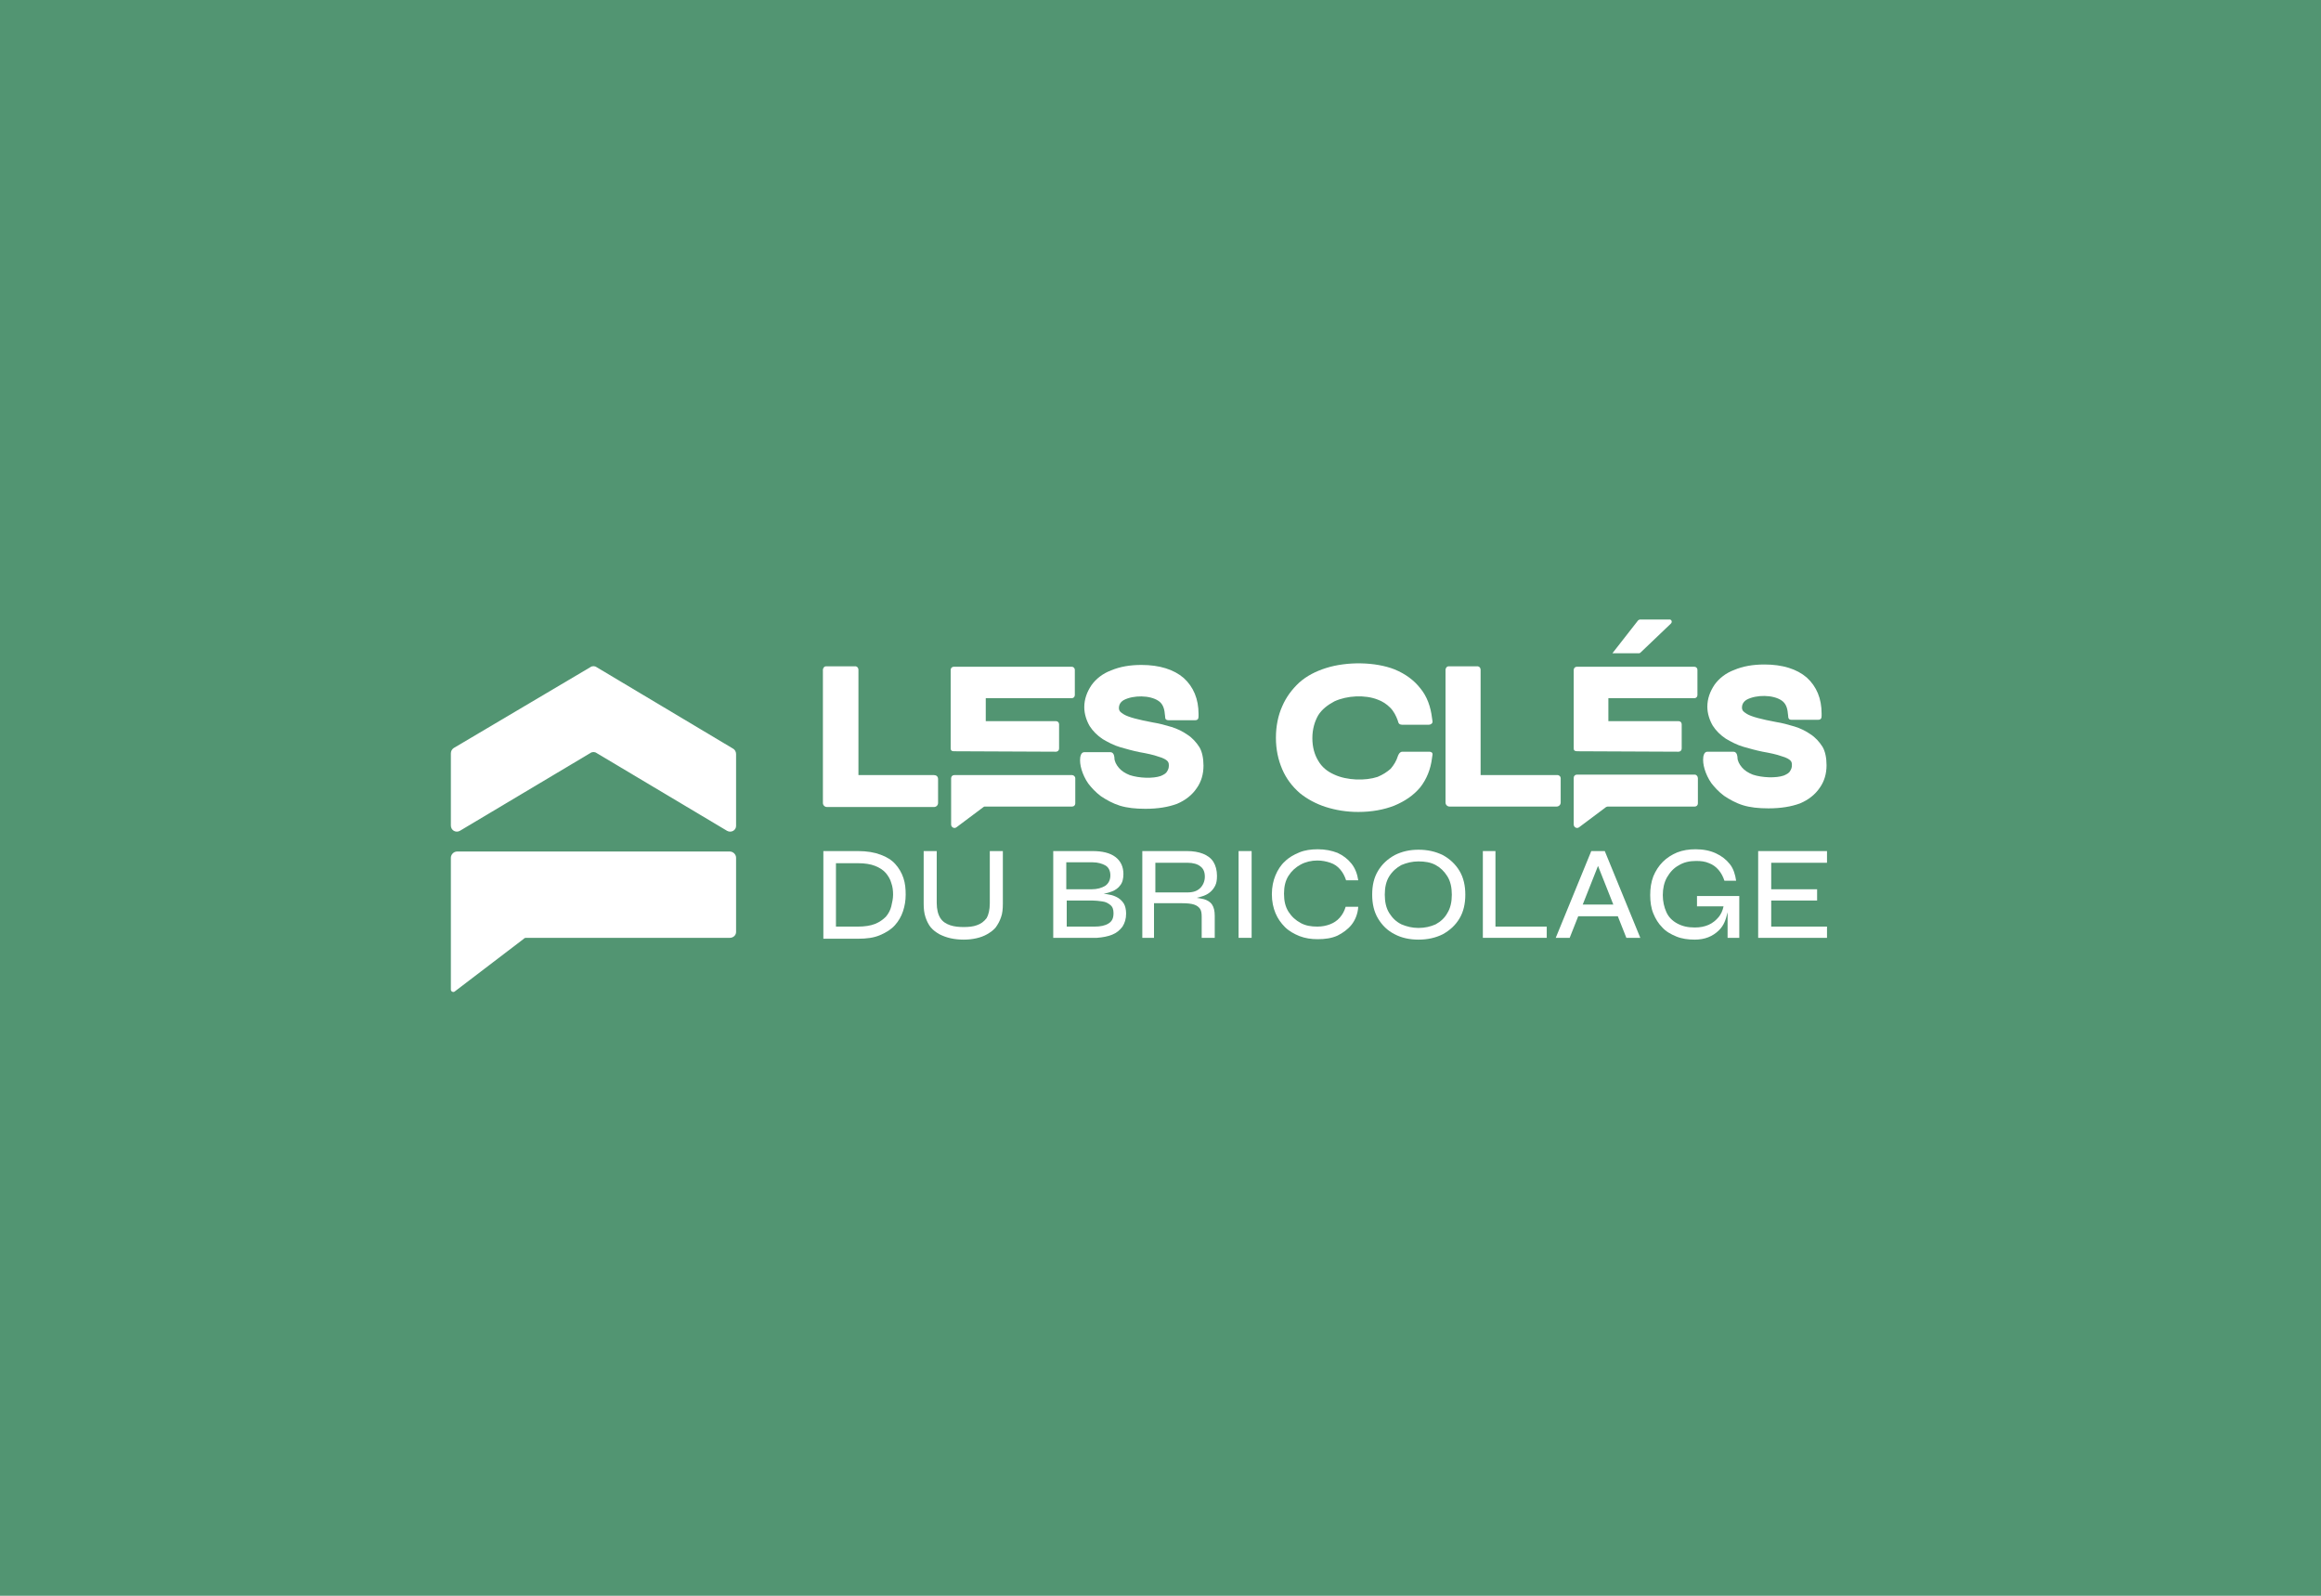 <svg width="592" height="407" viewBox="0 0 592 407" fill="none" xmlns="http://www.w3.org/2000/svg">
<rect width="592" height="407" fill="#529572"/>
<g clip-path="url(#clip0_162_333)">
<path d="M218.843 217.064C221.137 217.064 223.088 217.408 224.58 217.981C226.186 218.555 227.448 219.357 228.366 220.389C229.284 221.421 229.973 222.568 230.432 223.944C230.891 225.32 231.005 226.696 231.005 228.186C231.005 229.677 230.776 231.053 230.317 232.429C229.858 233.805 229.169 234.952 228.252 235.984C227.334 237.016 226.071 237.818 224.465 238.506C222.859 239.194 221.023 239.424 218.843 239.424H210.007V217.064H218.843ZM213.22 236.328H218.843C220.564 236.328 222.055 236.098 223.203 235.64C224.35 235.181 225.268 234.493 225.957 233.805C226.645 233.002 227.104 232.085 227.334 231.168C227.563 230.136 227.793 229.218 227.793 228.186C227.793 227.154 227.678 226.123 227.334 225.205C227.104 224.288 226.53 223.371 225.957 222.683C225.268 221.88 224.35 221.307 223.203 220.848C222.055 220.389 220.564 220.16 218.843 220.16H213.22V236.328Z" fill="white"/>
<path d="M252.462 230.365V217.064H255.79V230.48C255.79 231.856 255.675 233.002 255.331 233.92C254.987 234.952 254.528 235.754 253.954 236.557C253.38 237.245 252.577 237.818 251.774 238.277C250.971 238.736 250.053 239.08 249.02 239.309C247.988 239.538 246.955 239.653 245.807 239.653C244.66 239.653 243.513 239.538 242.48 239.309C241.447 239.08 240.529 238.736 239.611 238.277C238.808 237.818 238.005 237.245 237.431 236.557C236.857 235.869 236.398 234.952 236.054 233.92C235.71 232.888 235.595 231.741 235.595 230.48V217.064H238.923V230.25C238.923 231.97 239.267 233.232 239.841 234.149C240.414 235.066 241.332 235.64 242.365 235.984C243.398 236.328 244.545 236.442 245.807 236.442C247.07 236.442 248.217 236.328 249.135 235.984C250.168 235.64 250.971 235.066 251.659 234.149C252.118 233.346 252.462 232.085 252.462 230.365Z" fill="white"/>
<path d="M268.641 228.874V217.064H278.624C281.148 217.064 283.099 217.523 284.476 218.555C285.853 219.587 286.541 221.077 286.541 222.912C286.541 224.059 286.312 225.091 285.738 225.779C285.279 226.467 284.476 227.04 283.558 227.384C282.984 227.613 282.181 227.842 281.492 227.957C281.951 227.957 282.41 228.072 282.984 228.186C283.787 228.301 284.59 228.645 285.164 228.989C285.738 229.333 286.312 229.906 286.656 230.48C287 231.053 287.23 231.97 287.23 233.002C287.23 234.378 286.885 235.41 286.312 236.328C285.623 237.245 284.82 237.933 283.673 238.392C282.525 238.85 281.263 239.08 279.771 239.194H268.641C268.641 239.194 268.641 234.149 268.641 228.874ZM271.969 226.81H278.394C279.886 226.81 281.033 226.467 281.951 225.893C282.755 225.32 283.214 224.403 283.214 223.256C283.214 222.109 282.755 221.192 281.951 220.733C281.148 220.275 280.001 219.931 278.739 219.931H271.969V226.81ZM271.969 236.328H279.198C280.689 236.328 281.837 236.098 282.755 235.525C283.673 234.952 284.017 234.149 284.017 232.888C284.017 231.97 283.787 231.282 283.214 230.824C282.64 230.365 282.066 230.021 281.148 229.906C280.345 229.792 279.427 229.677 278.624 229.677H272.083V236.328H271.969Z" fill="white"/>
<path d="M291.36 236.442V217.064H302.72C304.326 217.064 305.703 217.293 306.851 217.752C307.998 218.211 308.916 218.899 309.49 219.816C310.064 220.733 310.408 221.995 310.408 223.371C310.408 224.403 310.293 225.205 309.949 225.893C309.605 226.581 309.146 227.154 308.572 227.613C307.998 228.072 307.31 228.416 306.506 228.645C306.048 228.76 305.703 228.874 305.244 228.989C305.933 229.104 306.621 229.218 307.08 229.333C307.883 229.562 308.687 230.021 309.146 230.709C309.605 231.397 309.834 232.314 309.834 233.576V239.194H306.506V233.805C306.506 232.888 306.392 232.2 306.048 231.741C305.703 231.282 305.244 230.938 304.556 230.709C303.867 230.48 302.835 230.365 301.458 230.365H294.344V239.194H291.36C291.36 239.194 291.36 238.048 291.36 236.442ZM294.688 227.613H302.835C304.326 227.613 305.359 227.269 306.162 226.467C306.851 225.779 307.31 224.747 307.31 223.6C307.31 222.453 306.965 221.536 306.162 220.963C305.474 220.389 304.326 220.045 302.835 220.045H294.688V227.613Z" fill="white"/>
<path d="M315.916 217.064H319.243V239.194H315.916V217.064Z" fill="white"/>
<path d="M346.437 231.282C346.322 233.117 345.634 234.722 344.716 235.869C343.798 237.016 342.536 237.933 341.159 238.621C339.667 239.309 337.946 239.538 336.11 239.538C334.389 239.538 332.897 239.309 331.406 238.736C330.029 238.162 328.766 237.474 327.734 236.442C326.701 235.41 325.898 234.264 325.324 232.888C324.75 231.512 324.406 229.906 324.406 228.072C324.406 226.237 324.75 224.632 325.324 223.256C325.898 221.88 326.701 220.619 327.734 219.701C328.766 218.669 330.029 217.981 331.406 217.408C332.783 216.835 334.389 216.605 336.11 216.605C338.061 216.605 339.667 216.949 341.159 217.523C342.65 218.211 343.798 219.128 344.716 220.275C345.634 221.421 346.207 222.912 346.437 224.517H343.339C342.995 223.485 342.536 222.568 341.847 221.765C341.159 220.963 340.356 220.389 339.323 220.045C338.29 219.701 337.258 219.472 335.995 219.472C334.504 219.472 333.012 219.816 331.75 220.504C330.488 221.192 329.455 222.109 328.652 223.371C327.849 224.632 327.504 226.123 327.504 227.957C327.504 229.792 327.849 231.282 328.652 232.544C329.455 233.805 330.488 234.722 331.75 235.41C333.012 236.098 334.389 236.328 335.995 236.328C337.258 236.328 338.29 236.098 339.208 235.754C340.126 235.41 341.044 234.837 341.733 234.034C342.421 233.232 342.88 232.429 343.224 231.282H346.437Z" fill="white"/>
<path d="M361.813 239.653C359.518 239.653 357.452 239.194 355.731 238.277C353.895 237.36 352.518 235.984 351.486 234.264C350.453 232.544 349.994 230.48 349.994 228.186C349.994 225.779 350.453 223.829 351.486 222.109C352.518 220.389 353.895 219.128 355.731 218.096C357.567 217.179 359.518 216.72 361.813 216.72C364.108 216.72 366.173 217.179 368.009 218.096C369.73 219.013 371.222 220.389 372.254 222.109C373.287 223.829 373.746 225.893 373.746 228.186C373.746 230.48 373.287 232.544 372.254 234.264C371.222 235.984 369.845 237.245 368.009 238.277C366.173 239.194 364.108 239.653 361.813 239.653ZM361.813 236.672C363.419 236.672 364.911 236.328 366.173 235.754C367.435 235.066 368.468 234.149 369.156 232.888C369.959 231.626 370.304 230.021 370.304 228.186C370.304 226.352 369.959 224.747 369.156 223.485C368.353 222.224 367.435 221.307 366.173 220.619C364.911 219.931 363.419 219.701 361.813 219.701C360.206 219.701 358.829 220.045 357.452 220.619C356.19 221.307 355.158 222.224 354.354 223.485C353.551 224.747 353.207 226.352 353.207 228.186C353.207 230.021 353.551 231.626 354.354 232.888C355.158 234.149 356.076 235.066 357.452 235.754C358.829 236.328 360.206 236.672 361.813 236.672Z" fill="white"/>
<path d="M381.434 217.064V236.328H394.515V239.194H378.221V217.064H381.434Z" fill="white"/>
<path d="M409.317 217.064H405.874L396.81 239.194H400.367L402.547 233.69H412.644L414.824 239.194H418.381L409.317 217.064ZM403.694 230.709L407.595 220.848L411.497 230.709H403.694Z" fill="white"/>
<path d="M443.625 228.531V239.194H440.642V232.658C440.183 234.608 439.724 235.984 438.461 237.245C436.855 238.85 434.79 239.653 432.265 239.653C430.544 239.653 428.938 239.424 427.561 238.85C426.184 238.277 424.922 237.589 424.004 236.557C422.971 235.525 422.283 234.378 421.709 233.002C421.135 231.626 420.906 230.021 420.906 228.301C420.906 226.581 421.135 224.976 421.709 223.485C422.283 222.109 423.086 220.848 424.119 219.816C425.151 218.784 426.413 217.981 427.79 217.408C429.282 216.835 430.774 216.605 432.495 216.605C434.445 216.605 436.167 216.949 437.658 217.637C439.15 218.325 440.297 219.243 441.215 220.389C442.133 221.536 442.592 223.027 442.822 224.632H439.838C439.494 223.6 439.035 222.683 438.347 221.88C437.658 221.077 436.855 220.504 435.937 220.16C434.904 219.701 433.872 219.587 432.61 219.587C430.888 219.587 429.397 219.931 428.135 220.733C426.872 221.421 425.954 222.453 425.151 223.829C424.463 225.091 424.119 226.581 424.119 228.301C424.119 229.906 424.463 231.397 425.037 232.658C425.61 233.92 426.528 234.837 427.79 235.525C429.053 236.213 430.429 236.557 432.265 236.557C433.642 236.557 434.79 236.328 435.822 235.869C436.855 235.41 437.658 234.722 438.347 233.92C438.92 233.232 439.379 232.314 439.609 231.168H432.839V228.531H443.625Z" fill="white"/>
<path d="M451.771 229.677V236.328H466V239.194H448.444V217.064H466V220.045H451.771V226.81H463.475V229.677H451.771Z" fill="white"/>
<path d="M398.072 198.488V204.68C398.072 205.253 397.613 205.712 397.039 205.712H369.73C369.157 205.712 368.698 205.253 368.698 204.68V170.739C368.812 170.281 369.042 169.937 369.501 169.937H376.959C377.418 170.051 377.648 170.395 377.648 170.854V197.686H397.384C397.843 197.8 398.072 198.144 398.072 198.488Z" fill="white"/>
<path d="M401.399 190.92V170.854C401.399 170.395 401.744 170.051 402.203 170.051H432.151C432.61 170.051 432.954 170.395 432.954 170.854V177.275C432.954 177.734 432.61 178.078 432.151 178.078H410.235V183.926H428.135C428.594 183.926 428.938 184.27 428.938 184.728V190.92C428.938 191.379 428.594 191.723 428.135 191.723L402.317 191.608C401.629 191.608 401.399 191.379 401.399 190.92Z" fill="white"/>
<path d="M433.069 198.488V204.909C433.069 205.368 432.724 205.712 432.265 205.712H410.12C409.89 205.712 409.776 205.827 409.661 205.827L402.776 210.987C402.203 211.445 401.399 210.987 401.399 210.299V198.374C401.399 197.915 401.744 197.571 402.203 197.571H432.265C432.724 197.571 433.069 198.03 433.069 198.488Z" fill="white"/>
<path d="M426.184 159.043L418.496 166.382C418.382 166.497 418.267 166.611 418.037 166.611H411.268L417.808 158.241C417.923 158.126 418.152 158.011 418.267 158.011H425.725C426.299 157.897 426.643 158.585 426.184 159.043Z" fill="white"/>
<path d="M365.37 192.526L365.255 193.328C364.911 196.195 363.878 198.718 362.272 200.782C360.551 202.845 358.371 204.336 355.617 205.483C352.978 206.515 349.88 207.088 346.437 207.088C343.454 207.088 340.7 206.629 338.176 205.827C335.652 205.024 333.357 203.763 331.521 202.272C329.57 200.552 328.079 198.603 327.046 196.195C326.013 193.787 325.439 191.15 325.439 188.168C325.439 185.187 326.013 182.435 327.046 180.142C328.079 177.734 329.57 175.785 331.406 174.065C333.357 172.345 335.652 171.198 338.176 170.395C343.569 168.675 350.798 168.79 355.732 170.739C358.486 171.886 360.666 173.491 362.272 175.555C363.993 177.619 364.911 180.256 365.255 183.123L365.37 183.926C365.485 184.499 364.911 184.843 364.452 184.843H357.568C357.338 184.843 356.994 184.728 356.879 184.614C356.65 184.384 356.535 183.811 356.535 183.811C356.076 182.55 355.502 181.403 354.584 180.486C353.666 179.568 352.634 178.88 351.371 178.422C348.159 177.161 343.569 177.39 340.356 178.88C338.635 179.798 337.143 180.944 336.225 182.435C335.307 184.04 334.734 185.99 334.734 188.283C334.734 190.576 335.307 192.526 336.225 194.016C337.143 195.622 338.52 196.768 340.356 197.571C343.569 199.062 348.273 199.176 351.371 198.144C352.748 197.571 353.781 196.883 354.699 196.08C355.502 195.163 356.191 194.016 356.535 192.87C356.535 192.87 356.879 191.723 357.682 191.723H364.567C365.026 191.723 365.485 191.952 365.37 192.526Z" fill="white"/>
<path d="M239.267 198.718V204.795C239.267 205.368 238.808 205.827 238.234 205.827H210.925C210.352 205.827 209.893 205.368 209.893 204.795V170.739C210.007 170.281 210.237 169.937 210.696 169.937H218.269C218.728 170.051 218.957 170.395 218.957 170.854V197.686H238.234C238.808 197.686 239.267 198.03 239.267 198.718Z" fill="white"/>
<path d="M242.48 190.806V170.854C242.48 170.395 242.824 170.051 243.283 170.051H273.346C273.805 170.051 274.149 170.395 274.149 170.854V177.275C274.149 177.734 273.805 178.078 273.346 178.078H251.43V183.926H269.33C269.789 183.926 270.133 184.27 270.133 184.728V190.92C270.133 191.379 269.789 191.723 269.33 191.723L243.398 191.608C242.824 191.608 242.48 191.494 242.48 190.806Z" fill="white"/>
<path d="M274.264 198.488V204.909C274.264 205.368 273.92 205.712 273.461 205.712H251.315C251.086 205.712 250.971 205.712 250.856 205.827L243.972 210.987C243.398 211.445 242.595 210.987 242.595 210.299V198.488C242.595 198.03 242.939 197.686 243.398 197.686H273.461C273.805 197.686 274.264 198.03 274.264 198.488Z" fill="white"/>
<path d="M297.212 183.123C297.212 182.894 297.098 182.091 297.098 182.091C296.983 180.601 296.524 179.454 295.491 178.766C293.311 177.275 289.066 177.275 286.656 178.537C285.853 178.995 285.394 179.683 285.394 180.6C285.394 180.944 285.509 181.288 285.738 181.518C285.853 181.632 286.082 181.862 286.656 182.206C287.23 182.55 288.148 182.894 289.41 183.238C290.672 183.582 292.278 183.926 294.114 184.27C295.606 184.499 297.327 184.958 298.819 185.416C300.311 185.875 301.687 186.563 302.835 187.366C304.097 188.168 305.13 189.315 305.933 190.576C306.621 191.723 306.966 193.443 306.966 195.278C306.966 197.456 306.392 199.406 305.244 201.011C304.097 202.731 302.376 204.107 300.196 205.024C298.016 205.827 295.377 206.285 292.164 206.285C289.639 206.285 287.459 206.056 285.623 205.483C283.787 204.909 282.181 203.992 280.804 203.075C279.427 202.043 278.395 200.896 277.591 199.864C276.788 198.718 276.214 197.456 275.87 196.31C275.526 195.163 275.411 194.131 275.526 193.214C275.526 193.214 275.641 191.838 276.559 191.838H283.214C284.246 191.838 284.246 193.328 284.246 193.328C284.246 194.131 284.705 195.048 285.394 195.851C286.082 196.654 287 197.227 288.148 197.686C290.557 198.488 294.114 198.603 296.065 197.915C296.868 197.571 297.442 197.227 297.671 196.768C298.016 196.195 298.13 195.851 298.13 195.163C298.13 194.475 297.901 194.246 297.671 194.016C297.442 193.787 296.753 193.328 295.491 192.984C294.229 192.526 292.623 192.182 290.672 191.838C288.951 191.494 287.345 191.035 285.738 190.576C284.132 190.118 282.64 189.315 281.263 188.512C279.886 187.595 278.739 186.448 277.936 185.187C277.132 183.811 276.559 182.091 276.559 180.371C276.559 178.307 277.247 176.473 278.395 174.753C279.542 173.147 281.263 171.771 283.443 170.969C285.623 170.051 288.148 169.593 291.131 169.593C295.721 169.593 299.393 170.739 301.917 172.918C304.441 175.211 305.703 178.307 305.703 182.091V182.664C305.703 183.238 305.589 183.696 304.786 183.696H298.016C297.442 183.696 297.212 183.352 297.212 183.123Z" fill="white"/>
<path d="M185.452 211.904L152.177 192.067C151.718 191.723 151.029 191.723 150.57 192.067L117.295 211.904C116.262 212.477 115 211.789 115 210.528V192.182C115 191.608 115.229 191.15 115.688 190.806L150.57 170.166C151.029 169.822 151.718 169.822 152.177 170.166L186.944 190.92C187.403 191.15 187.747 191.723 187.747 192.296V210.643C187.747 211.789 186.485 212.477 185.452 211.904Z" fill="white"/>
<path d="M186.141 239.194H134.392C133.933 239.194 133.818 239.194 133.474 239.538L116.033 252.839C115.688 253.183 115 252.954 115 252.381V218.784C115 217.981 115.688 217.179 116.606 217.179H186.141C186.944 217.179 187.747 217.867 187.747 218.784V237.704C187.747 238.506 187.059 239.194 186.141 239.194Z" fill="white"/>
<path d="M456.132 183.009C456.132 182.779 456.017 181.977 456.017 181.977C455.902 180.486 455.443 179.339 454.411 178.651C452.231 177.161 447.985 177.161 445.575 178.422C444.772 178.881 444.313 179.569 444.313 180.486C444.313 180.83 444.428 181.174 444.658 181.403C444.772 181.518 445.002 181.747 445.575 182.091C446.149 182.435 447.067 182.779 448.329 183.123C449.592 183.467 451.198 183.811 453.034 184.155C454.525 184.384 456.247 184.843 457.738 185.302C459.23 185.76 460.607 186.448 461.754 187.251C463.016 188.054 464.049 189.2 464.852 190.462C465.541 191.608 465.885 193.328 465.885 195.163C465.885 197.342 465.311 199.291 464.164 200.896C463.016 202.616 461.295 203.992 459.115 204.91C456.935 205.712 454.296 206.171 451.083 206.171C448.559 206.171 446.379 205.942 444.543 205.368C442.707 204.795 441.1 203.878 439.724 202.96C438.347 201.928 437.314 200.782 436.511 199.75C435.708 198.603 435.134 197.342 434.79 196.195C434.445 195.048 434.331 194.016 434.445 193.099C434.445 193.099 434.56 191.723 435.478 191.723H442.133C443.166 191.723 443.166 193.214 443.166 193.214C443.166 194.016 443.625 194.934 444.313 195.736C445.002 196.539 445.92 197.112 447.067 197.571C449.477 198.374 453.034 198.488 454.984 197.8C455.788 197.456 456.361 197.112 456.591 196.654C456.935 196.08 457.05 195.736 457.05 195.048C457.05 194.36 456.82 194.131 456.591 193.902C456.361 193.672 455.673 193.214 454.411 192.87C453.149 192.411 451.542 192.067 449.592 191.723C447.87 191.379 446.264 190.92 444.658 190.462C443.051 190.003 441.559 189.2 440.183 188.398C438.806 187.48 437.658 186.334 436.855 185.072C436.052 183.696 435.478 181.977 435.478 180.257C435.478 178.193 436.167 176.358 437.314 174.638C438.461 173.033 440.183 171.657 442.363 170.854C444.543 169.937 447.067 169.478 450.05 169.478C454.64 169.478 458.312 170.625 460.836 172.803C463.361 175.097 464.623 178.193 464.623 181.977V182.55C464.623 183.123 464.508 183.582 463.705 183.582H456.935C456.361 183.582 456.247 183.352 456.132 183.009Z" fill="white"/>
</g>
<defs>
<clipPath id="clip0_162_333">
<rect width="351" height="95" fill="white" transform="translate(115 158)"/>
</clipPath>
</defs>
</svg>
